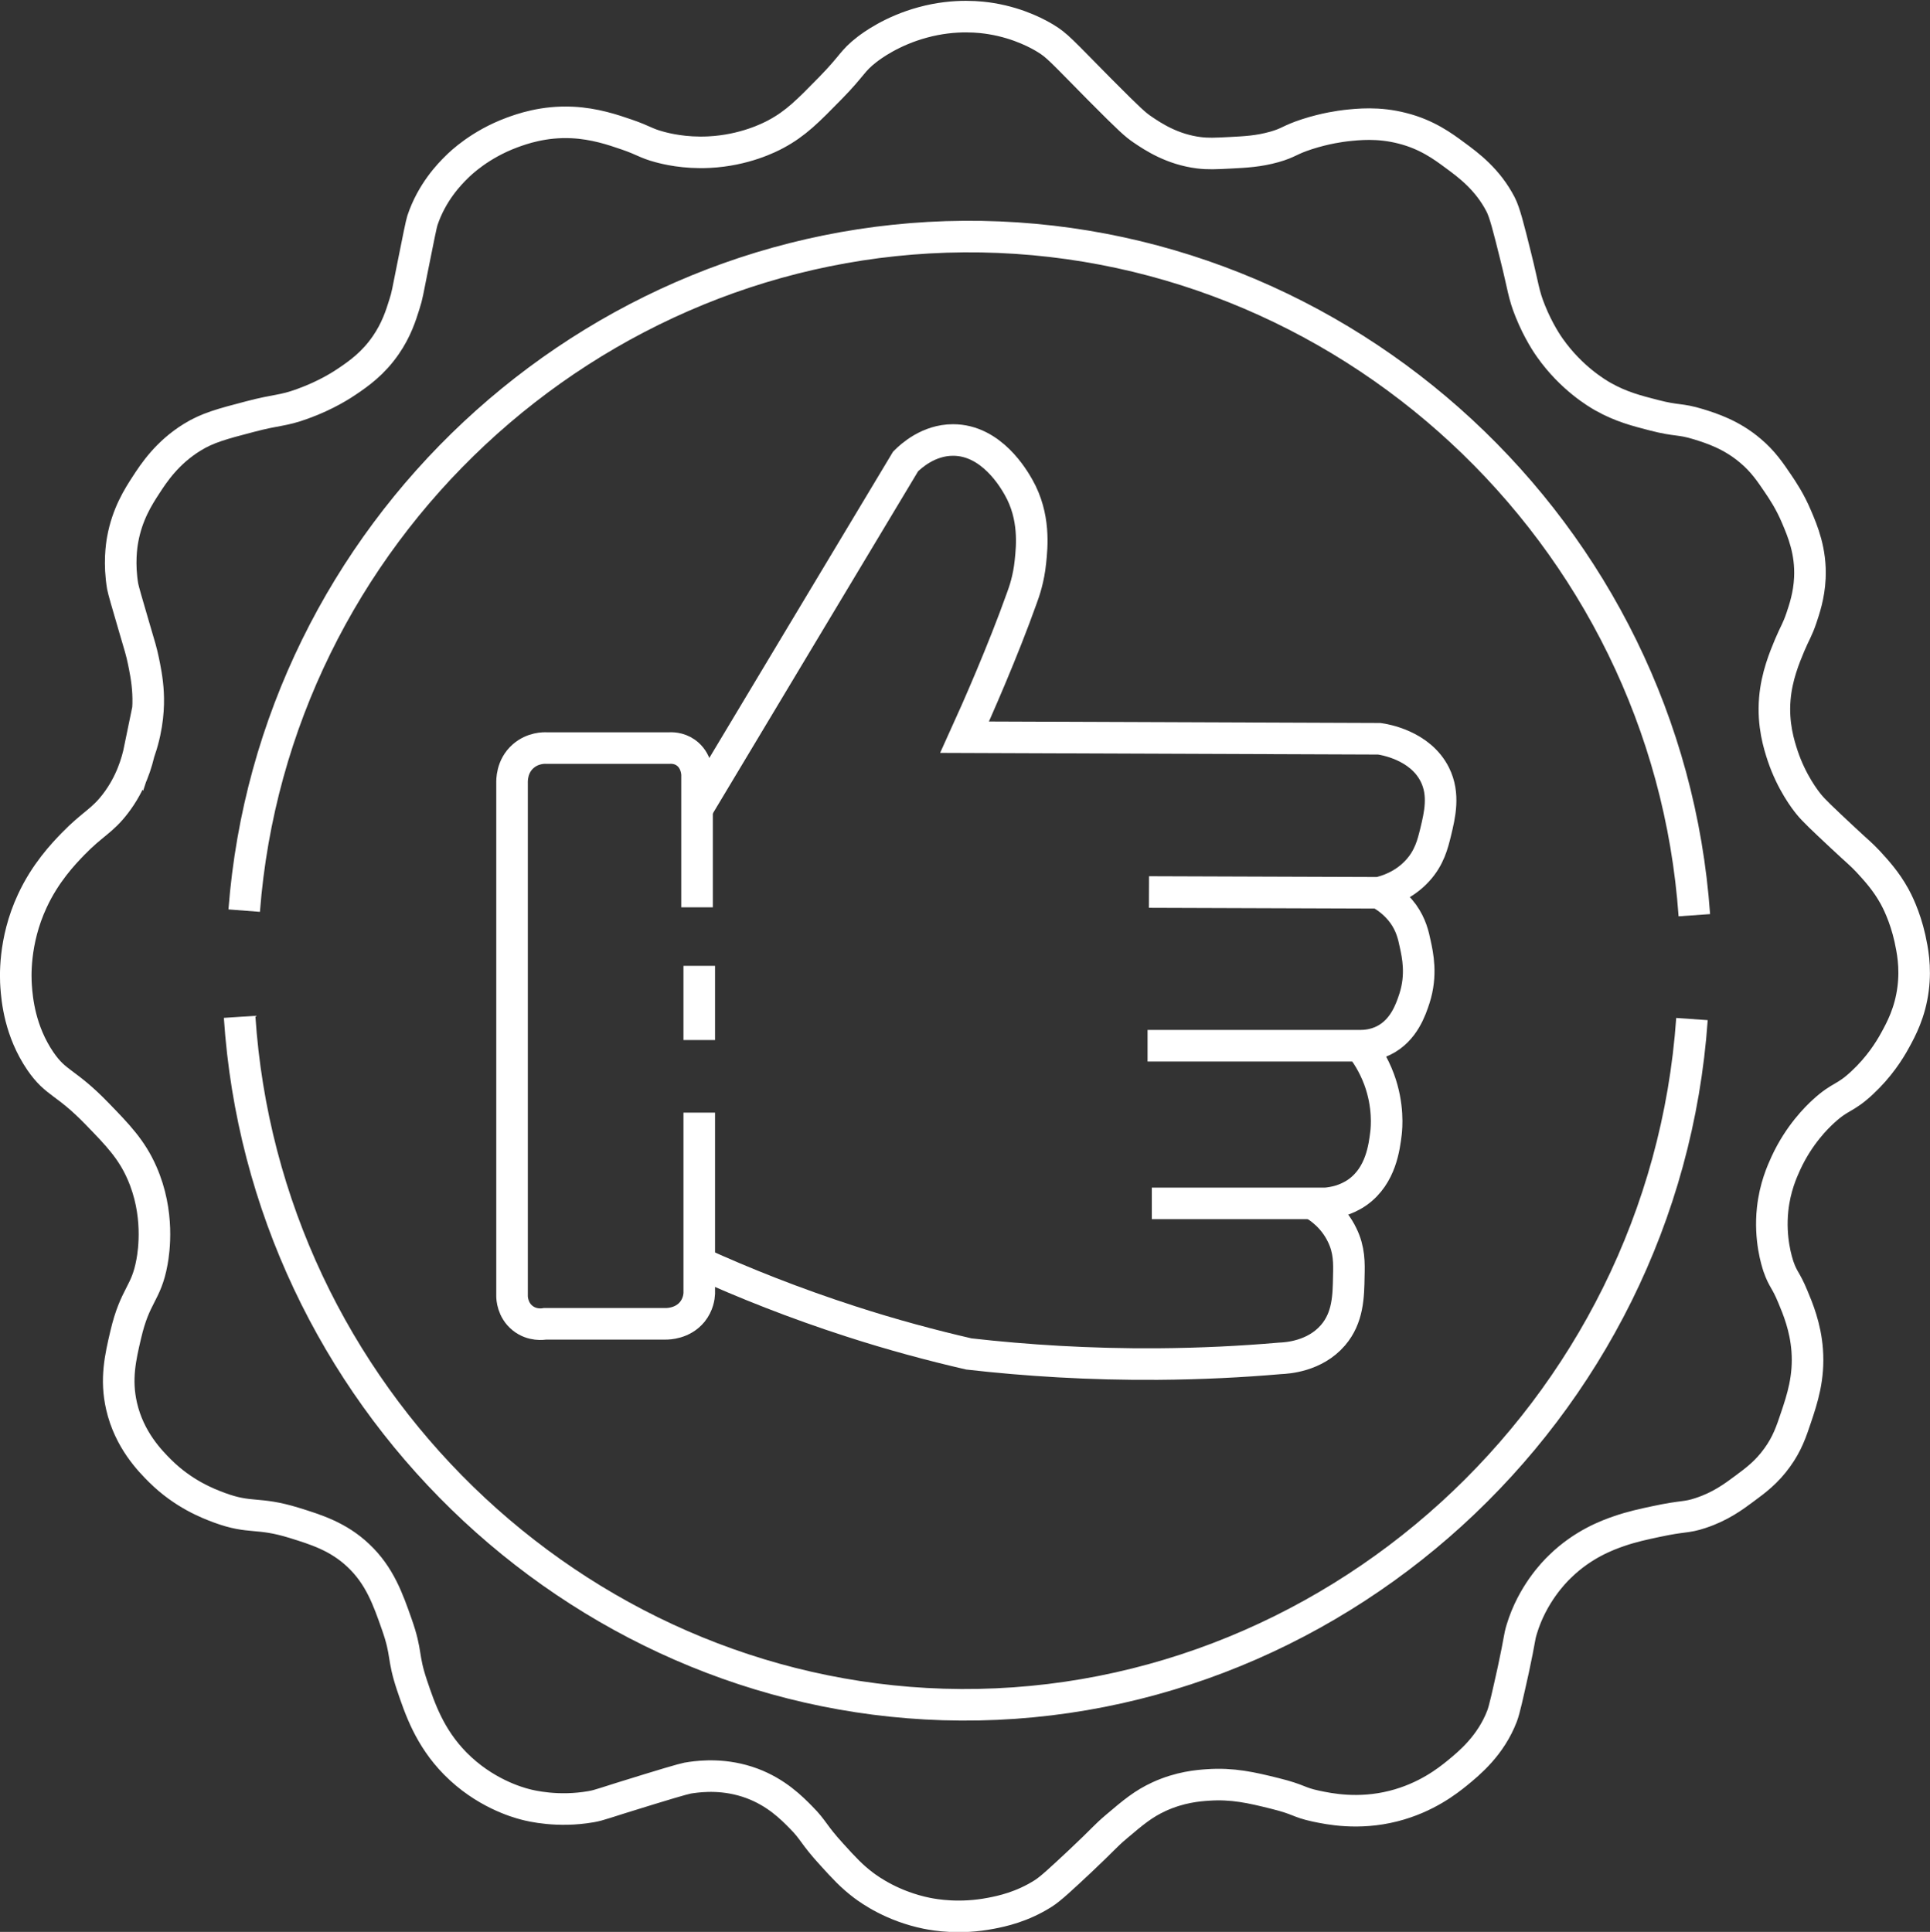 <?xml version="1.0" encoding="UTF-8"?> <svg xmlns="http://www.w3.org/2000/svg" id="_Слой_1" data-name="Слой 1" viewBox="0 0 122.27 122.41"><rect x="0" y="0" width="122.27" height="122.41" fill="#333333" stroke="none"/><defs><style> .cls-1 { fill: none; stroke: #fff; stroke-miterlimit: 10; stroke-width: 2px; } </style></defs><path class="cls-1" d="M8.86,47.44c-.18.88-.57,2.2-1.54,3.47-.85,1.12-1.46,1.29-2.7,2.57-.61.63-1.75,1.83-2.57,3.6-1.21,2.59-1.06,4.94-1.03,5.4.06.86.24,2.85,1.54,4.76,1.01,1.47,1.58,1.25,3.6,3.34,1.3,1.34,2.18,2.25,2.83,3.73,1.13,2.56.76,5,.64,5.65-.37,2.05-1.07,2.05-1.67,4.63-.33,1.41-.65,2.79-.26,4.5.49,2.15,1.82,3.49,2.44,4.11,1.48,1.47,3.05,2.07,3.75,2.33,2,.74,2.4.24,4.74.96,1.38.43,2.79.86,4.07,2.07,1.35,1.27,1.88,2.77,2.44,4.37.66,1.87.34,2,.96,3.85.5,1.48,1.11,3.3,2.74,4.96,1.84,1.87,3.93,2.46,4.44,2.59.37.1,2.07.51,4.15.15.62-.11.65-.18,3.7-1.11,2.16-.66,2.4-.71,2.66-.74.65-.09,2.15-.26,3.85.37,1.55.58,2.51,1.55,3.1,2.15.82.82.77,1.06,1.95,2.35.77.85,1.27,1.39,2.01,1.95.44.33,1.86,1.34,4.01,1.78.55.11,2.11.38,4.07,0,.68-.13,1.97-.4,3.32-1.26.48-.31,1.11-.9,2.35-2.06,1.49-1.4,1.5-1.51,2.29-2.18,1.05-.89,1.69-1.43,2.69-1.89,1.33-.61,2.49-.7,3.09-.74,1.57-.11,2.77.17,4.22.53,1.62.4,1.46.56,2.62.81.85.18,2.69.56,4.91,0,2.1-.53,3.46-1.62,4.03-2.08.77-.63,2.14-1.75,2.86-3.63.16-.43.34-1.26.71-2.92.44-2.04.36-2,.54-2.59.66-2.18,2.03-3.59,2.42-3.96,1.46-1.43,3.03-2,3.76-2.25.78-.27,1.56-.44,2.32-.6,1.76-.38,1.9-.23,2.82-.54,1.26-.41,2.12-1.05,2.79-1.55.69-.51,1.41-1.04,2.08-1.98.62-.86.88-1.62,1.18-2.52.4-1.19.84-2.53.71-4.27-.11-1.48-.6-2.65-.91-3.39-.46-1.11-.61-1.05-.91-1.91-.1-.31-.57-1.74-.37-3.63.15-1.4.6-2.39.84-2.92.83-1.8,1.97-2.91,2.39-3.29,1.09-1,1.33-.76,2.45-1.81,1.05-.98,1.7-1.99,2.08-2.69.38-.69.95-1.75,1.14-3.26.18-1.4-.05-2.49-.2-3.19-.32-1.44-.85-2.43-.97-2.65-.54-.98-1.14-1.63-1.68-2.22-.49-.52-.58-.55-1.71-1.61-1.15-1.08-1.73-1.62-2.05-2.02-.22-.27-1.08-1.37-1.65-3.06-.23-.7-.64-1.98-.5-3.63.12-1.43.62-2.62.94-3.39.33-.78.48-.95.74-1.71.18-.54.49-1.43.54-2.55.08-1.7-.47-2.99-.84-3.86-.42-1-.89-1.69-1.18-2.12-.48-.71-.95-1.41-1.75-2.08-1.2-1.02-2.45-1.42-3.29-1.68-1.21-.37-1.31-.18-2.82-.57-1.08-.28-2.08-.53-3.23-1.18-.35-.2-1.99-1.15-3.36-3.09-.13-.18-.73-1.05-1.24-2.32-.44-1.08-.44-1.54-.94-3.53-.45-1.81-.68-2.72-.94-3.23-.82-1.59-2.03-2.49-2.89-3.12-.78-.58-1.79-1.32-3.33-1.71-1.54-.4-2.83-.25-3.59-.17-.32.04-1.27.16-2.45.54-1.14.37-1.13.54-2.08.81-1,.28-1.82.32-2.79.37-.94.05-1.4.07-1.98,0-1.69-.21-2.9-1.01-3.59-1.48-.45-.31-.73-.55-2.69-2.52-2.49-2.52-2.7-2.8-3.46-3.26-.33-.2-1.59-.94-3.43-1.24-.55-.09-2.25-.33-4.33.24-1.96.53-3.23,1.48-3.53,1.71-.96.74-.89.99-2.32,2.45-1.42,1.45-2.19,2.24-3.46,2.92-.39.21-1.99,1.03-4.23,1.14-1.55.08-2.74-.22-3.14-.33-.89-.24-.96-.4-2.06-.78-.9-.31-2.05-.7-3.46-.77-1.83-.09-3.23.42-3.83.64-2.02.75-3.24,1.93-3.49,2.18-.45.44-1.58,1.59-2.18,3.39-.07.22-.25,1.1-.6,2.86-.34,1.69-.36,1.9-.54,2.45-.22.71-.51,1.62-1.18,2.59-.8,1.16-1.71,1.8-2.42,2.28-.28.19-1.3.88-2.86,1.44-1.29.47-1.55.34-3.33.81-1.8.47-2.69.71-3.66,1.31-1.59.98-2.44,2.28-2.92,3.02-.49.75-1.19,1.85-1.48,3.46-.07.38-.24,1.53,0,2.96.05.26.27,1.02.71,2.52.4,1.35.48,1.61.6,2.18.09.44.26,1.22.3,2.08.04.79,0,2.03-.5,3.55Z"></path><path class="cls-1" d="M15.47,57.7c1.84-23.88,21.86-42.53,45.58-42.71,24.08-.18,44.58,18.73,46.29,43"></path><path class="cls-1" d="M15.18,64.43c1.58,23.97,21.21,42.85,44.57,43.57,24.35.75,45.69-18.43,47.44-43.43"></path><path class="cls-1" d="M44.3,61.2v4.7"></path><path class="cls-1" d="M44.3,70.5v11.46c-.01.2-.07.7-.44,1.16-.61.75-1.54.76-1.67.76h-7.66c-.11.02-.81.13-1.42-.36-.65-.52-.67-1.29-.67-1.39v-32.52c0-.12-.04-1.05.71-1.7.61-.53,1.32-.52,1.48-.51h7.73c.15-.01.64-.03,1.09.29.69.49.71,1.33.71,1.41v8.39"></path><path class="cls-1" d="M44.15,51.28c4.41-7.35,8.81-14.7,13.22-22.04.34-.34,1.45-1.36,3-1.36,2.45-.01,3.87,2.49,4.16,3,1.05,1.85.85,3.76.75,4.71-.11,1.09-.39,1.89-.55,2.32-1.19,3.34-2.81,7.02-3.62,8.8,8.76.03,17.52.07,26.27.1.28.04,2.58.39,3.52,2.27.63,1.26.31,2.57.05,3.65-.18.73-.39,1.62-1.16,2.45-.89.97-1.98,1.28-2.45,1.39-4.85-.02-9.7-.03-14.55-.05"></path><path class="cls-1" d="M87.35,56.57c.38.2,1.02.61,1.55,1.34.49.69.64,1.33.76,1.91.15.69.43,1.95-.05,3.44-.22.67-.66,2.03-1.96,2.67-.57.28-1.12.33-1.47.33h-13.48"></path><path class="cls-1" d="M86.17,66.26c.36.45.84,1.16,1.2,2.13.62,1.68.47,3.1.44,3.38-.11.9-.32,2.71-1.8,3.77-.75.53-1.54.67-2.02.71h-11.02"></path><path class="cls-1" d="M83.14,76.25c.44.25,1.34.86,1.89,2.01.46.94.44,1.78.42,2.59-.02,1.3-.05,2.64-1,3.75-1.16,1.35-2.91,1.45-3.36,1.47-2.42.21-5,.34-7.73.36-4.36.03-8.37-.23-11.98-.64-2.34-.54-4.85-1.21-7.47-2.06-3.56-1.15-6.77-2.43-9.61-3.72"></path></svg> 